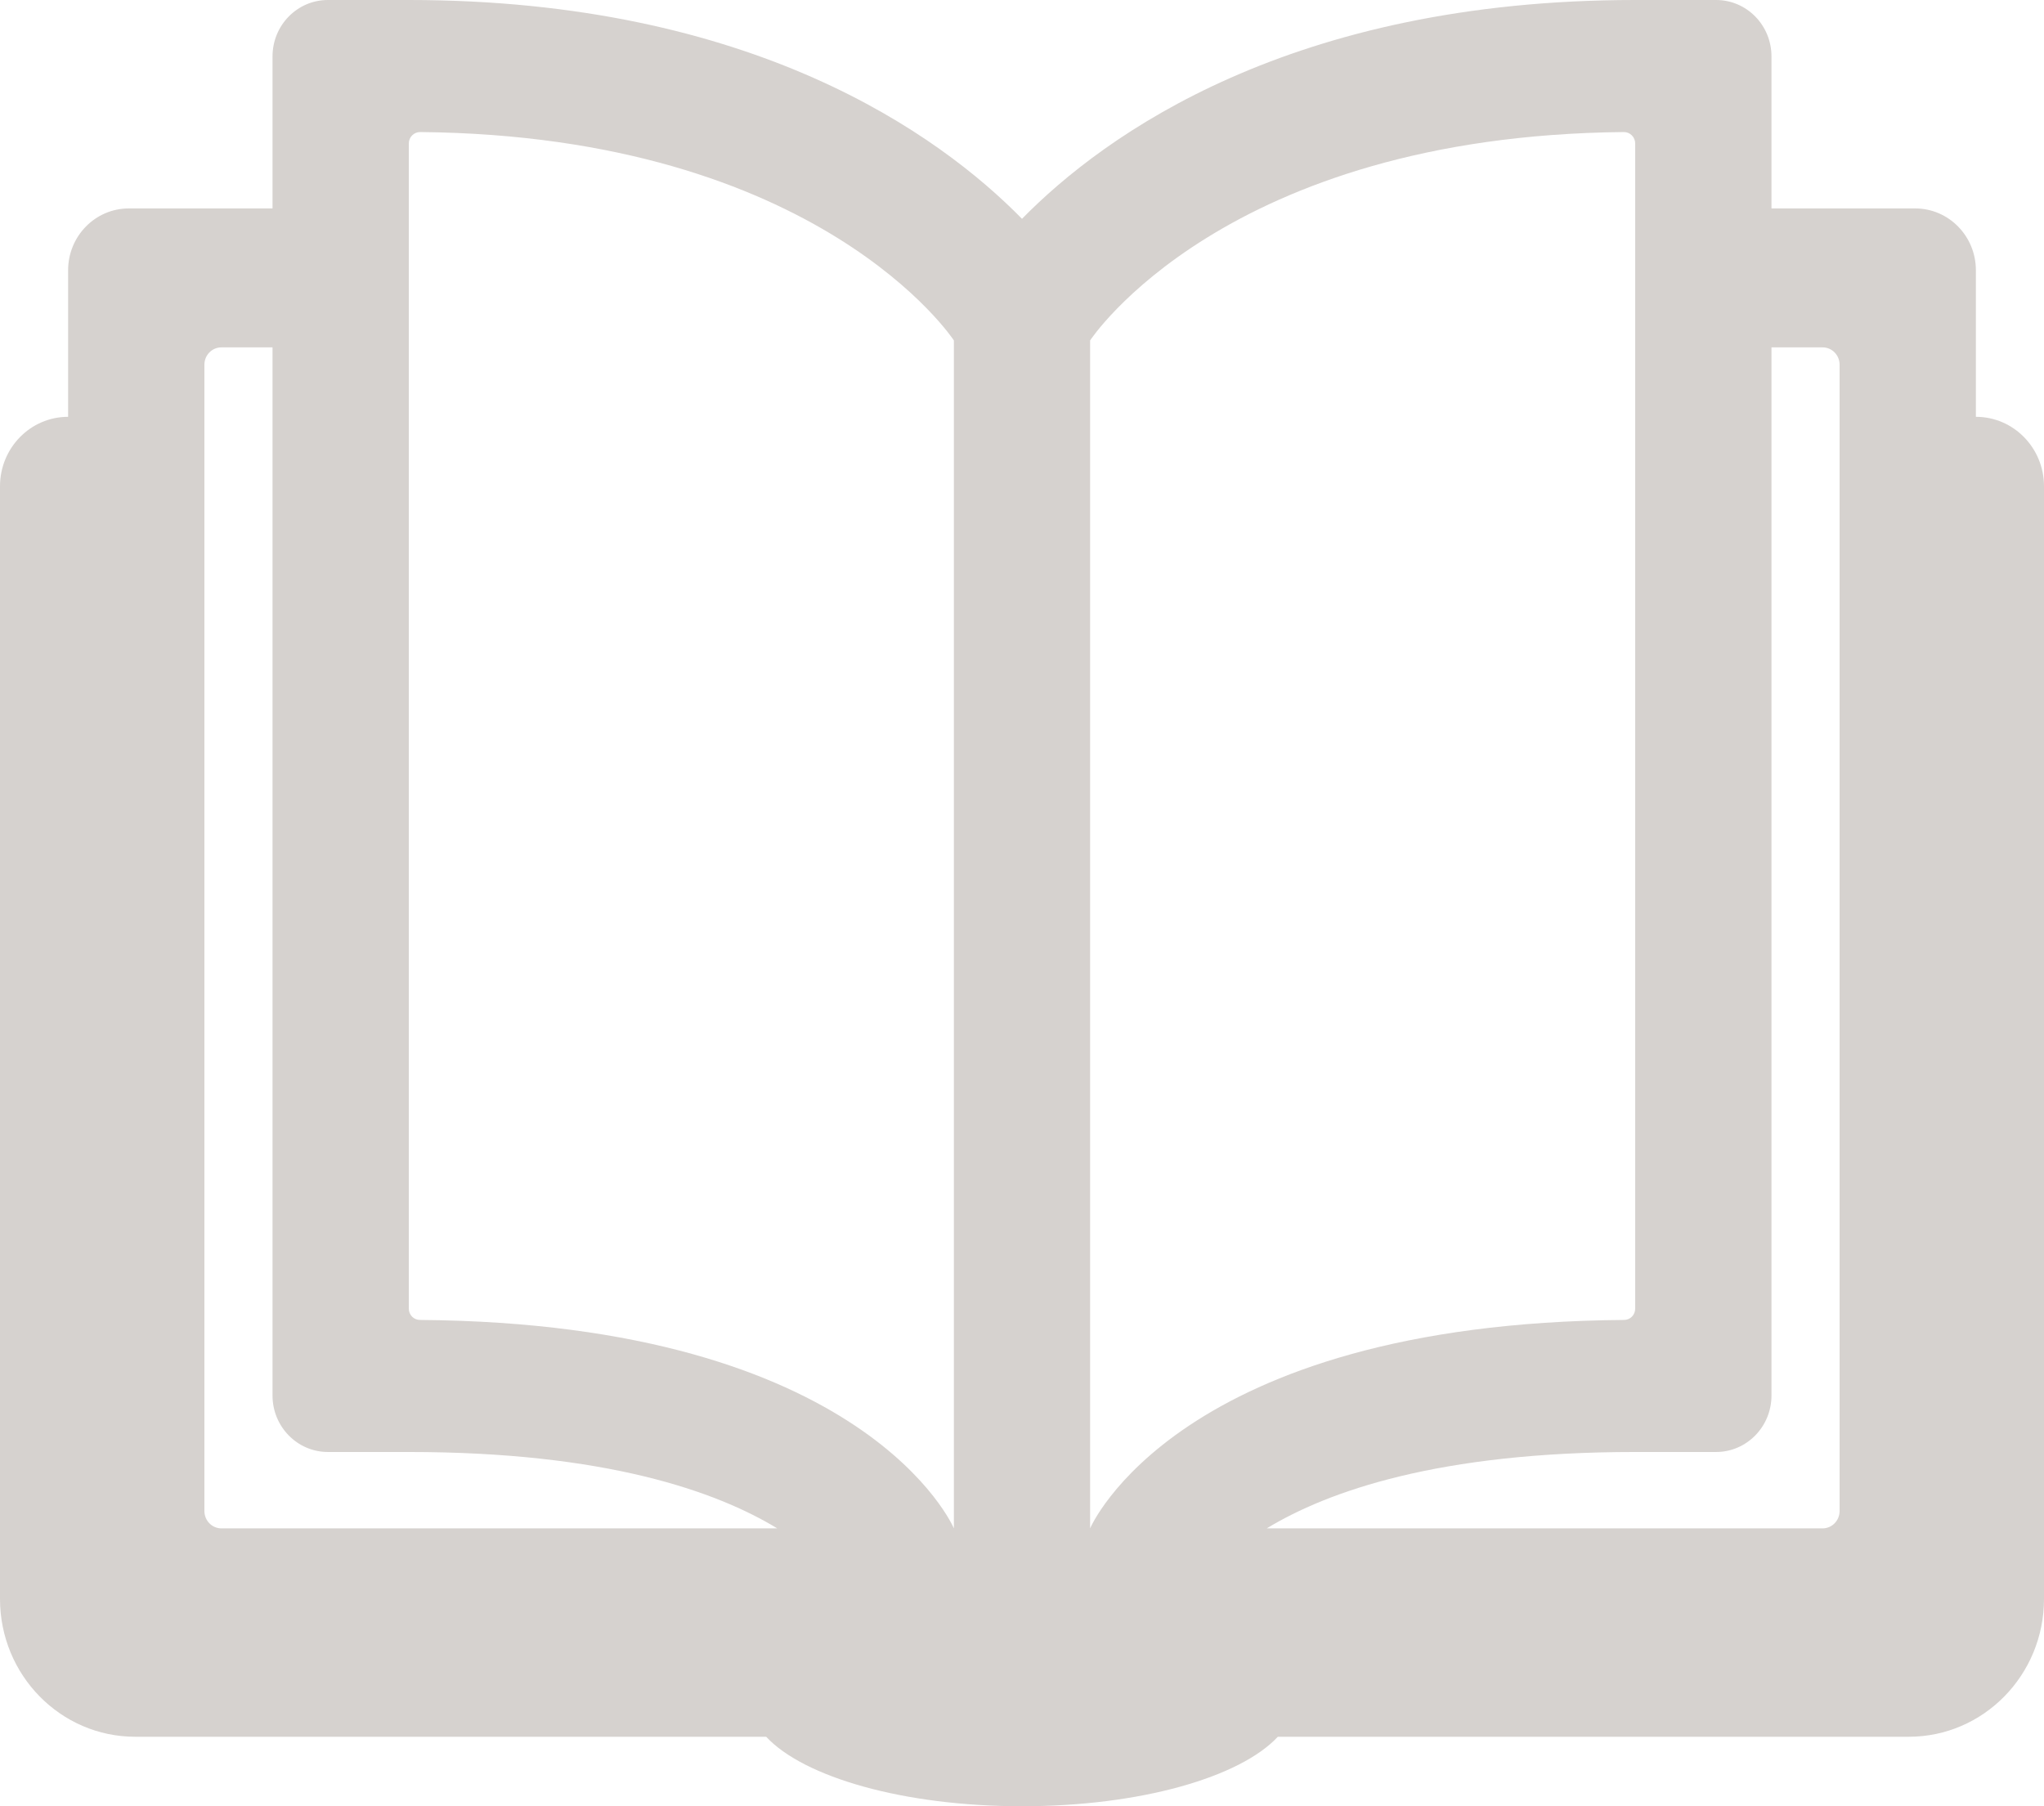 <?xml version="1.0" encoding="UTF-8"?>
<svg width="43px" height="38px" viewBox="0 0 43 38" version="1.1" xmlns="http://www.w3.org/2000/svg" xmlns:xlink="http://www.w3.org/1999/xlink">
    <title>Fill 1@2x</title>
    <g id="-" stroke="none" stroke-width="1" fill="none" fill-rule="evenodd">
        <g id="menu-01" transform="translate(-256, -940)" fill="#D6D2CF">
            <path d="M294.7,971.788 C294.7,971.991 294.54,972.154 294.342,972.154 L282.649,972.154 C283.932,971.375 286.26,970.547 290.4,970.547 L292.102,970.547 C292.746,970.547 293.267,970.014 293.267,969.359 L293.267,947.308 L294.342,947.308 C294.54,947.308 294.7,947.471 294.7,947.673 L294.7,971.788 Z M278.933,972.154 L278.933,947.162 C278.933,947.162 281.747,942.857 290.162,942.778 C290.225,942.778 290.285,942.803 290.33,942.848 C290.375,942.893 290.4,942.955 290.4,943.019 L290.4,967.53 C290.4,967.663 290.296,967.769 290.165,967.769 C280.754,967.841 278.933,972.154 278.933,972.154 L278.933,972.154 Z M276.067,972.154 C276.067,972.154 274.246,967.841 264.835,967.769 C264.704,967.769 264.6,967.663 264.6,967.53 L264.6,943.019 C264.6,942.955 264.625,942.893 264.67,942.848 C264.715,942.803 264.775,942.778 264.838,942.778 C273.253,942.857 276.067,947.162 276.067,947.162 L276.067,972.154 Z M260.658,972.154 C260.46,972.154 260.3,971.991 260.3,971.788 L260.3,947.673 C260.3,947.471 260.46,947.308 260.658,947.308 L261.733,947.308 L261.733,969.359 C261.733,970.014 262.254,970.547 262.898,970.547 L264.6,970.547 C268.74,970.547 271.068,971.375 272.351,972.154 L260.658,972.154 Z M297.567,948.769 L297.567,945.686 C297.567,944.967 296.995,944.385 296.29,944.385 L293.267,944.385 L293.267,941.188 C293.267,940.531 292.746,940 292.102,940 L290.4,940 C283.17,940 279.244,942.826 277.5,944.603 C275.756,942.826 271.83,940 264.6,940 L262.898,940 C262.254,940 261.733,940.531 261.733,941.188 L261.733,944.385 L258.71,944.385 C258.005,944.385 257.433,944.967 257.433,945.686 L257.433,948.769 C256.641,948.769 256,949.423 256,950.231 L256,973.638 C256,975.24 257.274,976.538 258.844,976.538 L272.118,976.538 C272.908,977.388 275.007,978 277.5,978 C279.993,978 282.092,977.388 282.882,976.538 L296.156,976.538 C297.726,976.538 299,975.24 299,973.638 L299,950.231 C299,949.423 298.359,948.769 297.567,948.769 L297.567,948.769 Z" id="Fill-1"></path>
        </g>
    </g>
</svg>